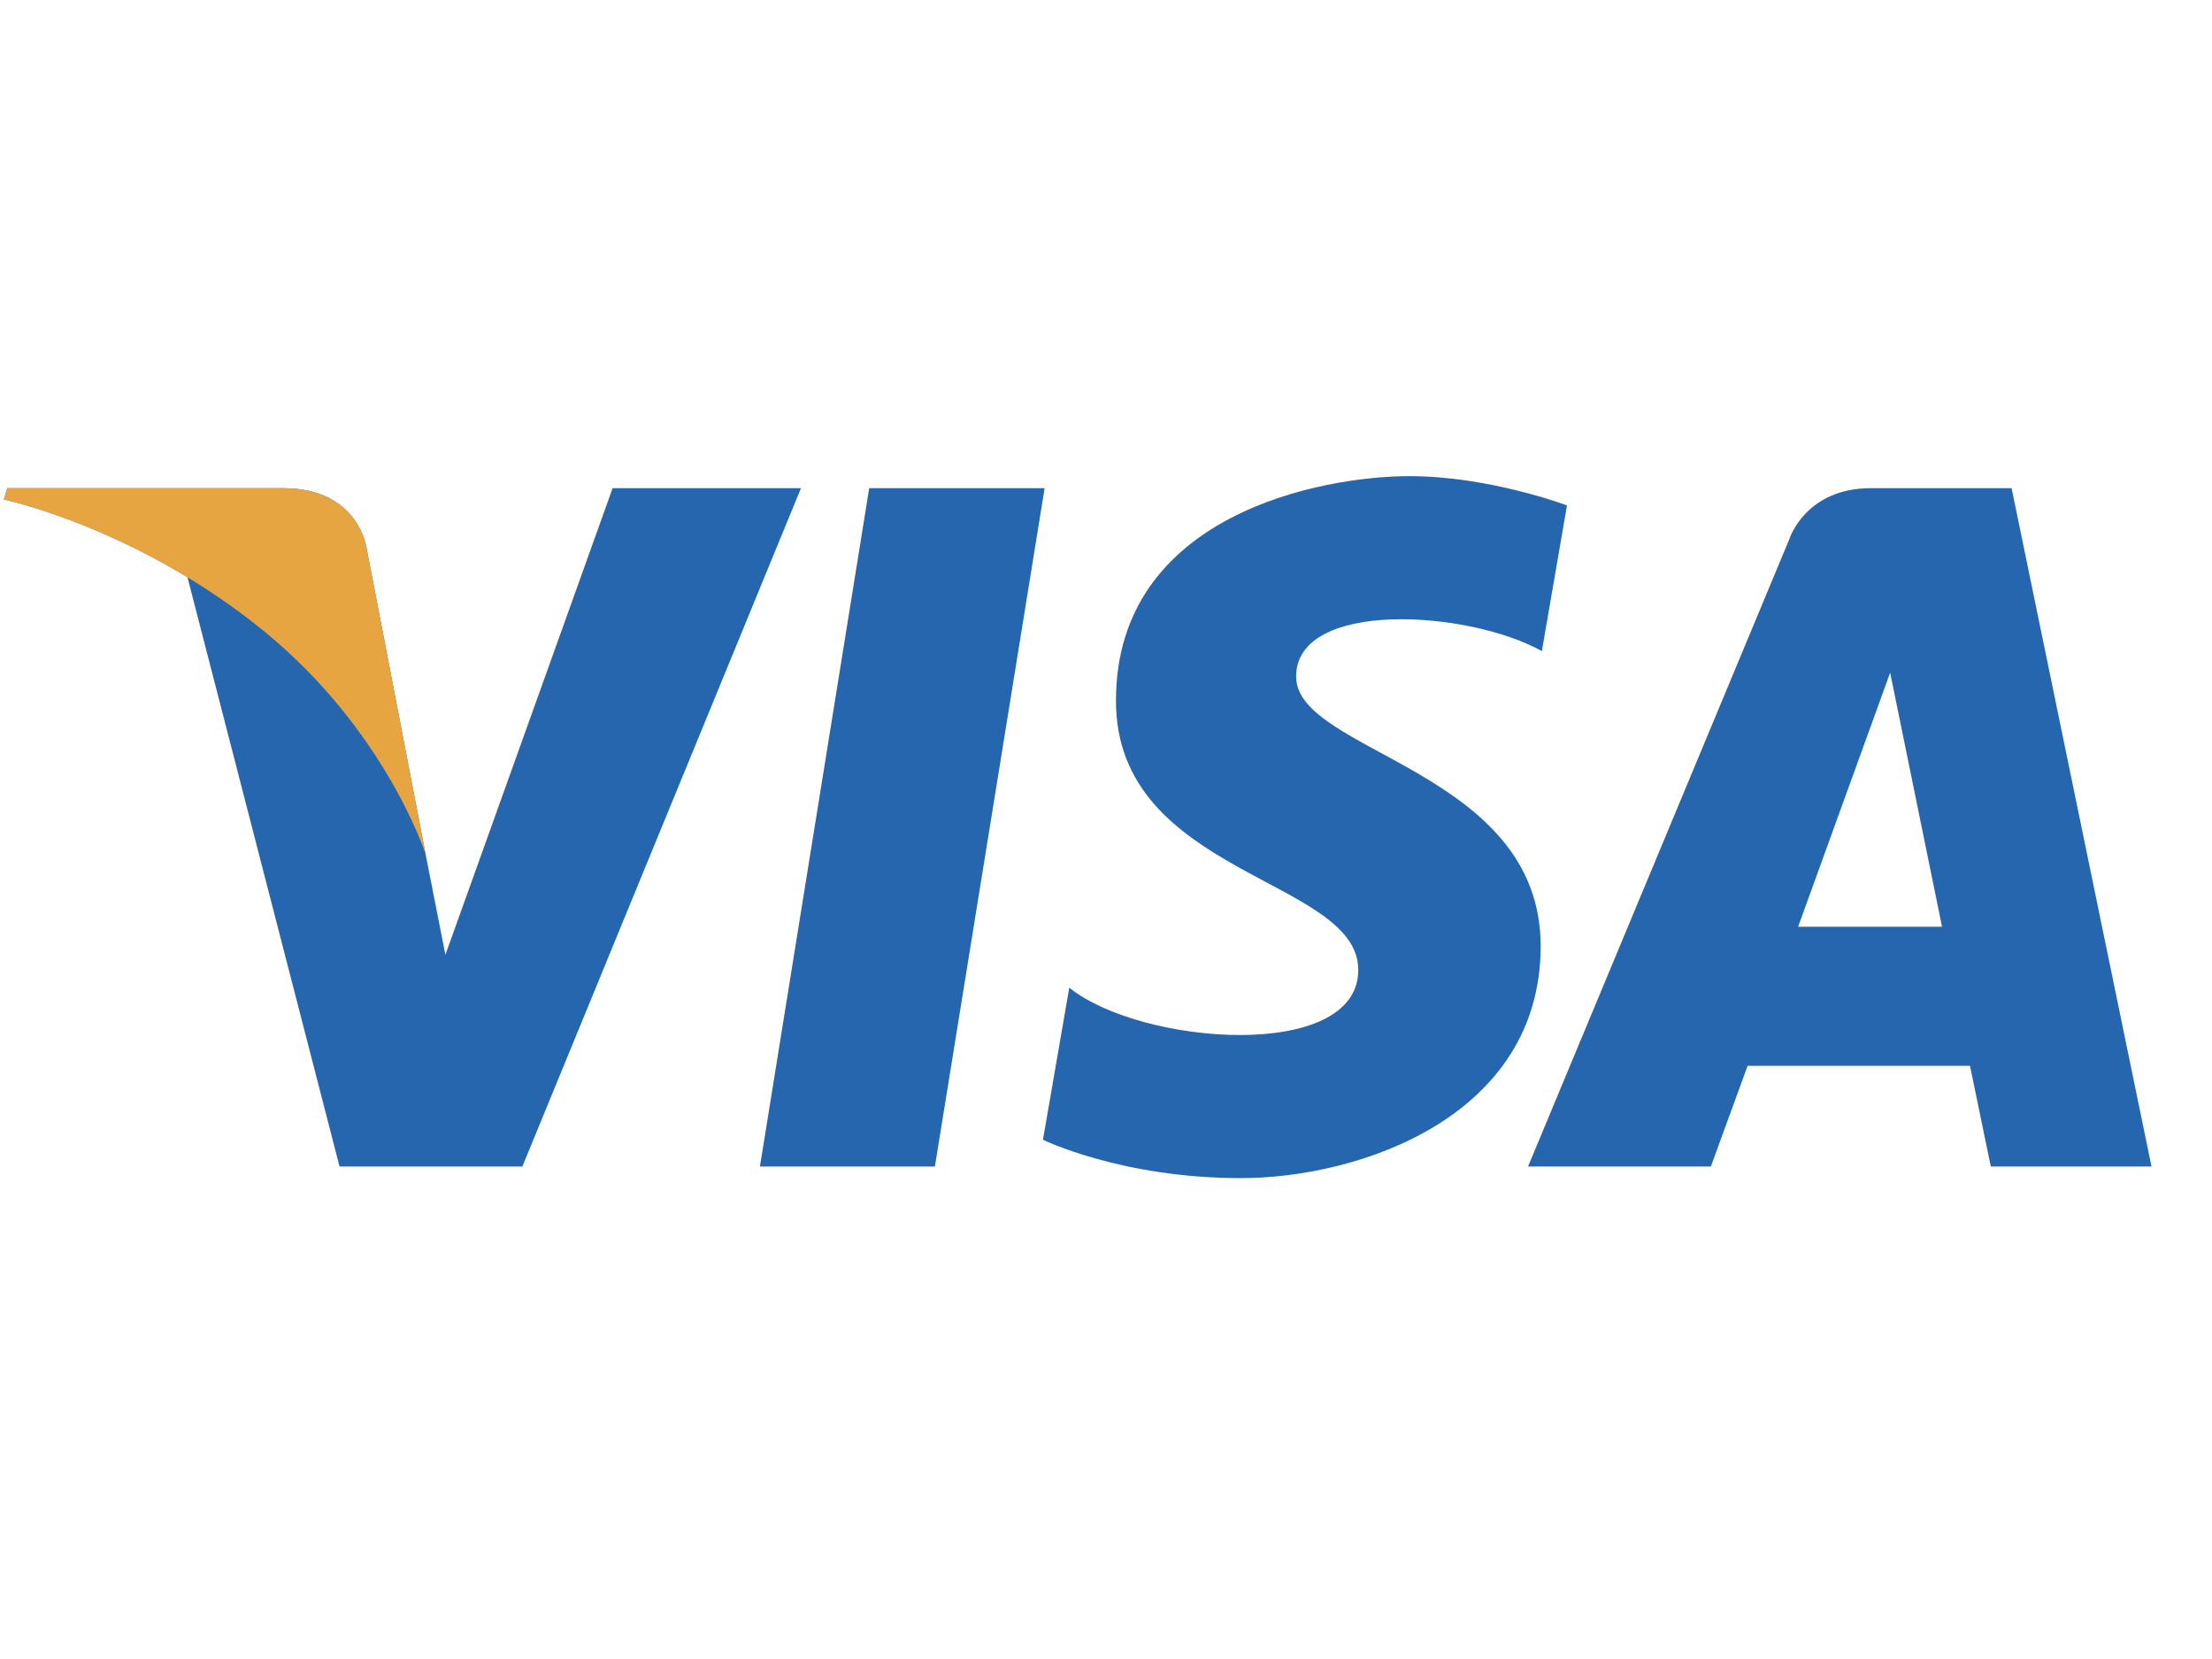 <?xml version="1.0" encoding="UTF-8"?>
<svg xmlns="http://www.w3.org/2000/svg" xmlns:xlink="http://www.w3.org/1999/xlink" width="20pt" height="15pt" viewBox="0 0 20 15" version="1.1">
<g id="surface1">
<path style=" stroke:none;fill-rule:nonzero;fill:rgb(14.51%,40%,68.627%);fill-opacity:1;" d="M 8.453 10.547 L 6.871 10.547 L 7.859 4.414 L 9.445 4.414 Z M 5.539 4.414 L 4.027 8.633 L 3.848 7.723 L 3.316 4.965 C 3.316 4.965 3.25 4.414 2.562 4.414 L 0.066 4.414 L 0.035 4.516 C 0.035 4.516 0.801 4.676 1.695 5.219 L 3.07 10.547 L 4.723 10.547 L 7.242 4.414 Z M 18 10.547 L 19.453 10.547 L 18.188 4.414 L 16.914 4.414 C 16.324 4.414 16.18 4.871 16.18 4.871 L 13.816 10.547 L 15.469 10.547 L 15.801 9.637 L 17.812 9.637 Z M 16.258 8.379 L 17.09 6.082 L 17.559 8.379 Z M 13.941 5.887 L 14.168 4.57 C 14.168 4.57 13.469 4.305 12.742 4.305 C 11.957 4.305 10.09 4.648 10.09 6.336 C 10.09 7.918 12.281 7.938 12.281 8.77 C 12.281 9.602 10.316 9.453 9.668 8.93 L 9.43 10.305 C 9.43 10.305 10.137 10.652 11.219 10.652 C 12.301 10.652 13.93 10.09 13.93 8.555 C 13.93 6.957 11.719 6.809 11.719 6.117 C 11.719 5.422 13.266 5.512 13.941 5.887 Z M 13.941 5.887 "/>
<path style=" stroke:none;fill-rule:nonzero;fill:rgb(90.196%,64.706%,25.098%);fill-opacity:1;" d="M 3.848 7.723 L 3.316 4.965 C 3.316 4.965 3.25 4.414 2.562 4.414 L 0.066 4.414 L 0.035 4.516 C 0.035 4.516 1.238 4.77 2.387 5.707 C 3.488 6.605 3.848 7.723 3.848 7.723 Z M 3.848 7.723 "/>
</g>
</svg>
